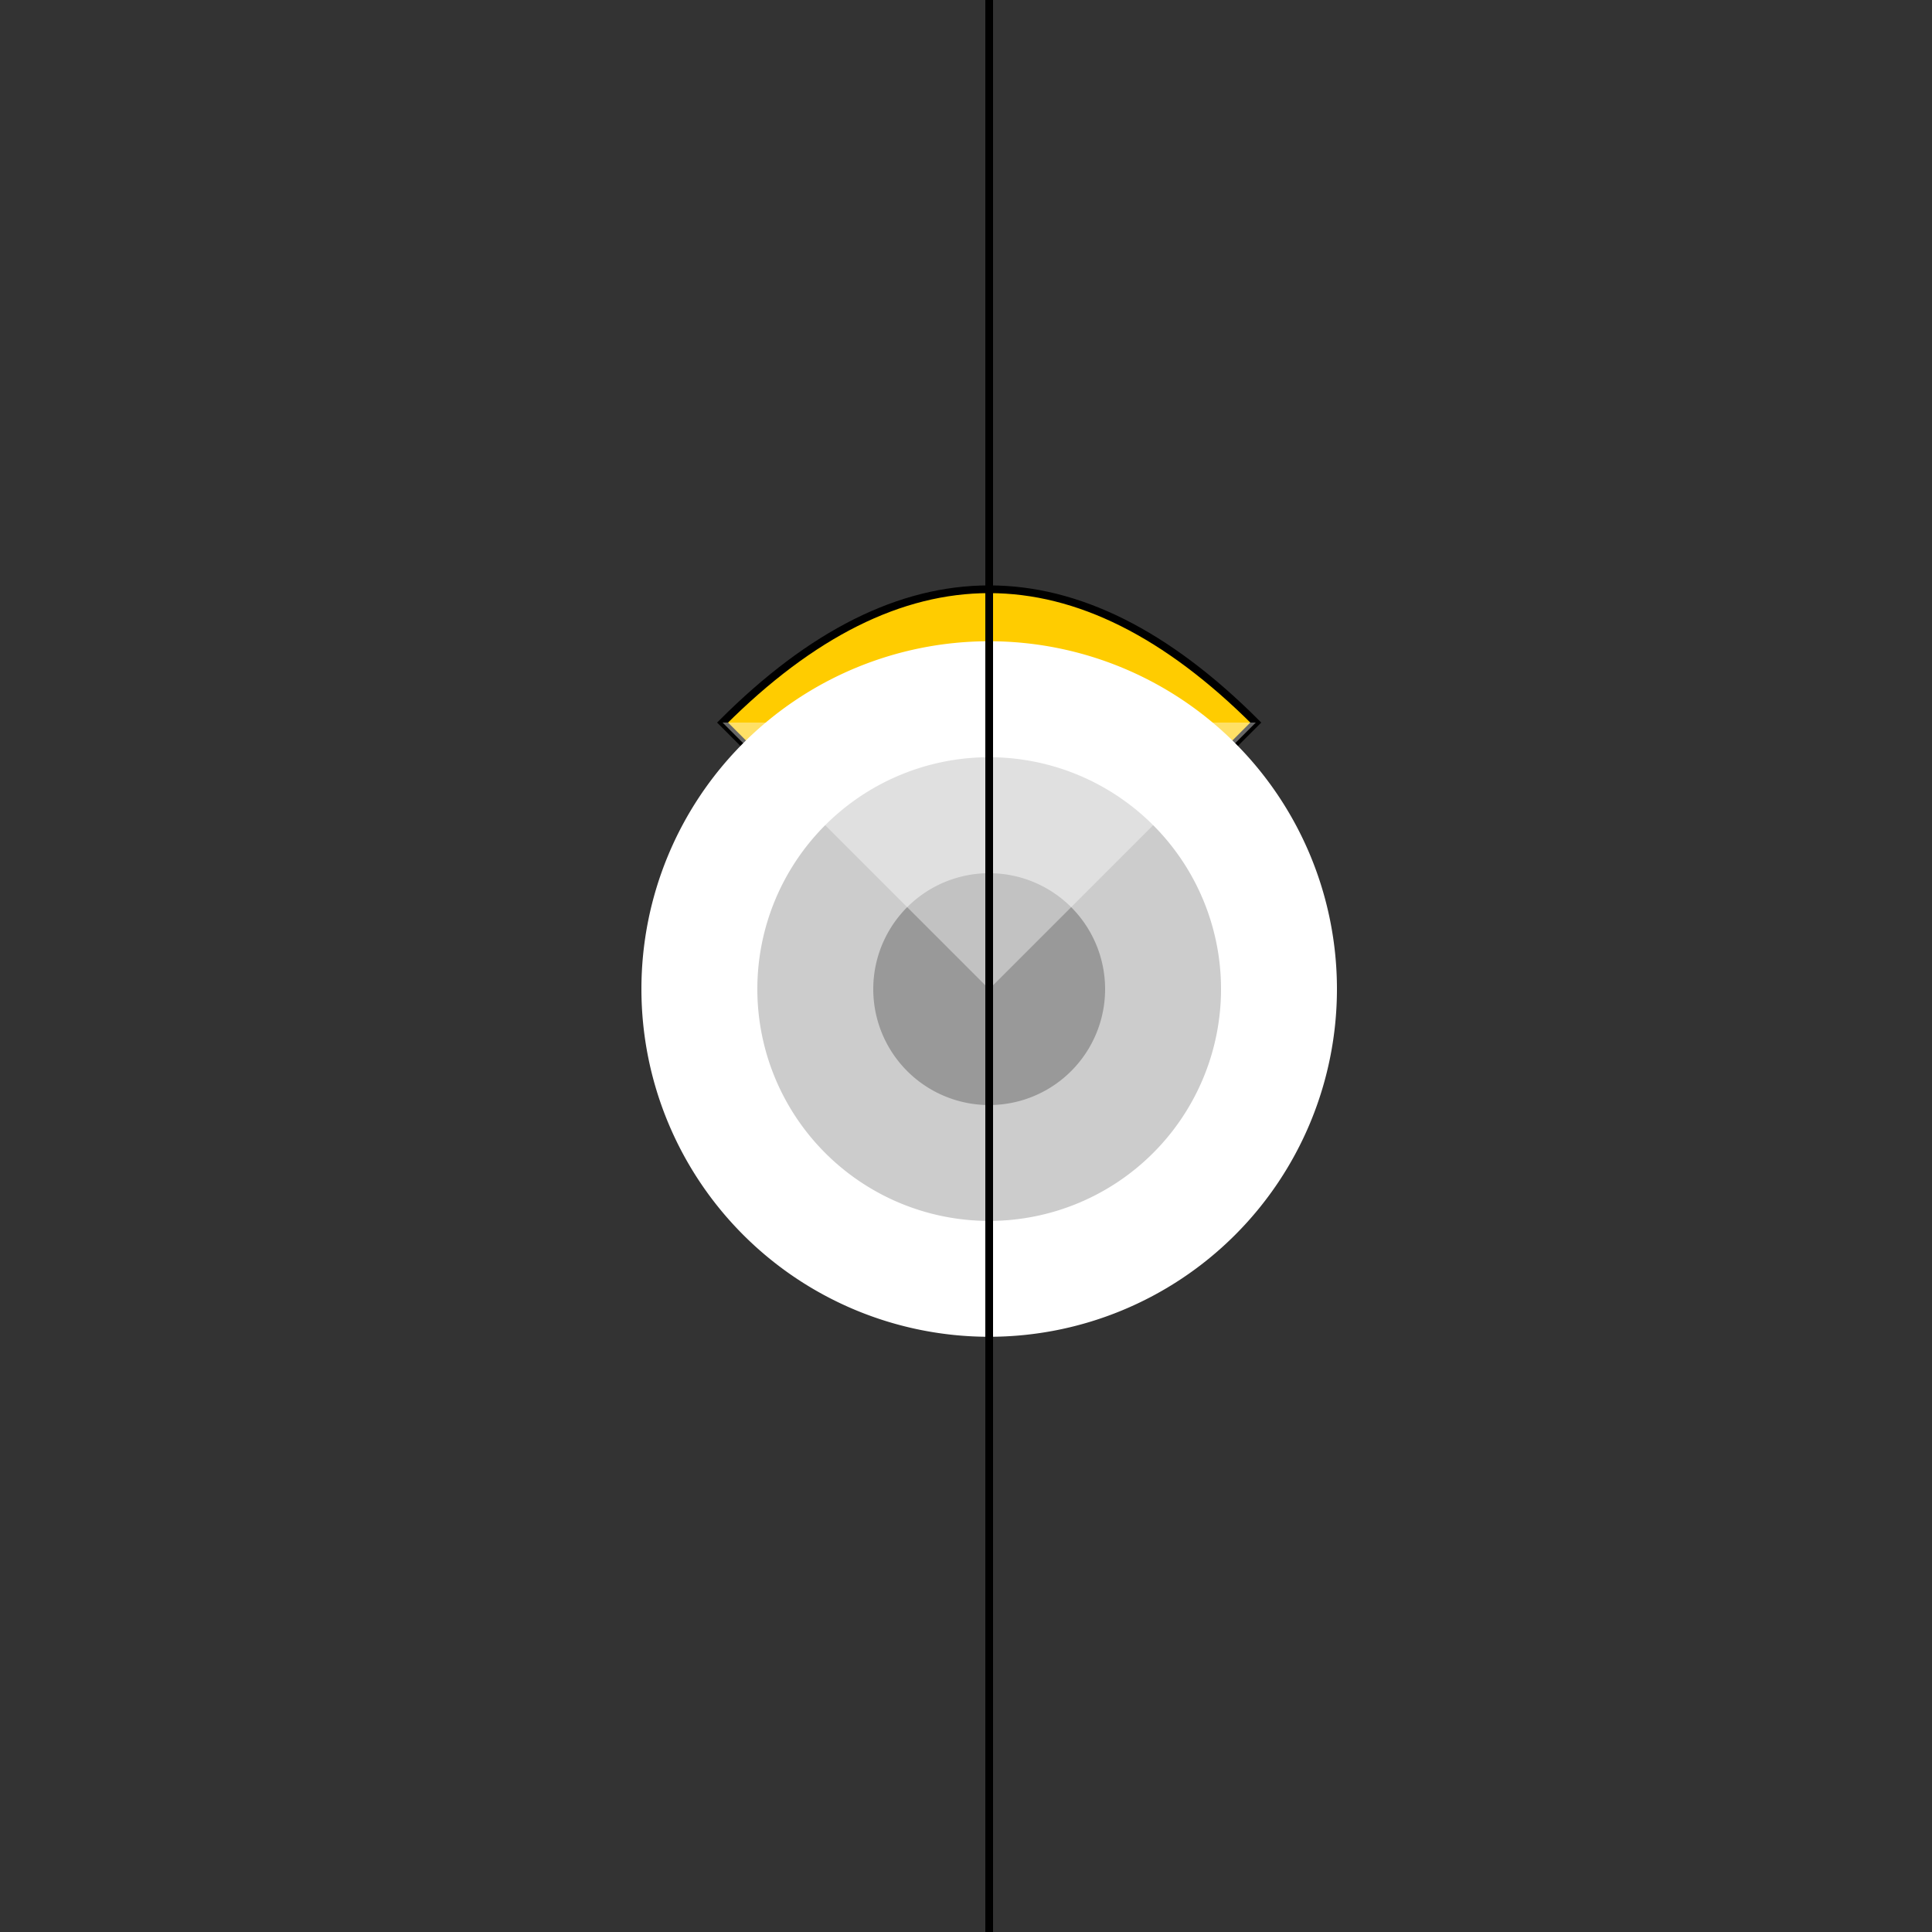 <!--

Generated by DrawGPT.
Free, open source, AI generated images in SVG, PNG, and HTML Canvas format.
https://drawgpt.ai

Created: 2023-11-23T01:27:02.037Z
Link: https://drawgpt.ai/prompt/124511/

-->
<svg xmlns="http://www.w3.org/2000/svg" xmlns:xlink="http://www.w3.org/1999/xlink" width="500" height="500"><rect width="100%" height="100%" fill="#333333" stroke="none"/><defs/><g><path fill="#ffcc00" stroke="#000000" paint-order="fill stroke markers" d=" M 256 256 L 187 187 Q 256 118 325 187 Z" stroke-miterlimit="10" stroke-width="2" stroke-dasharray=""/><path fill="#ffffff" stroke="none" paint-order="stroke fill markers" d=" M 346 256 A 90 90 0 1 1 346 255.91"/><path fill="#cccccc" stroke="none" paint-order="stroke fill markers" d=" M 316 256 A 60 60 0 1 1 316 255.94"/><path fill="#999999" stroke="none" paint-order="stroke fill markers" d=" M 286 256 A 30 30 0 1 1 286 255.97"/><path fill="#ffffff" stroke="none" paint-order="stroke fill markers" d=" M 187 187 L 256 256 L 325 187 Z" fill-opacity="0.4"/><path fill="none" stroke="#000000" paint-order="fill stroke markers" d=" M 256 0 L 256 512" stroke-miterlimit="10" stroke-width="2" stroke-dasharray=""/></g></svg>